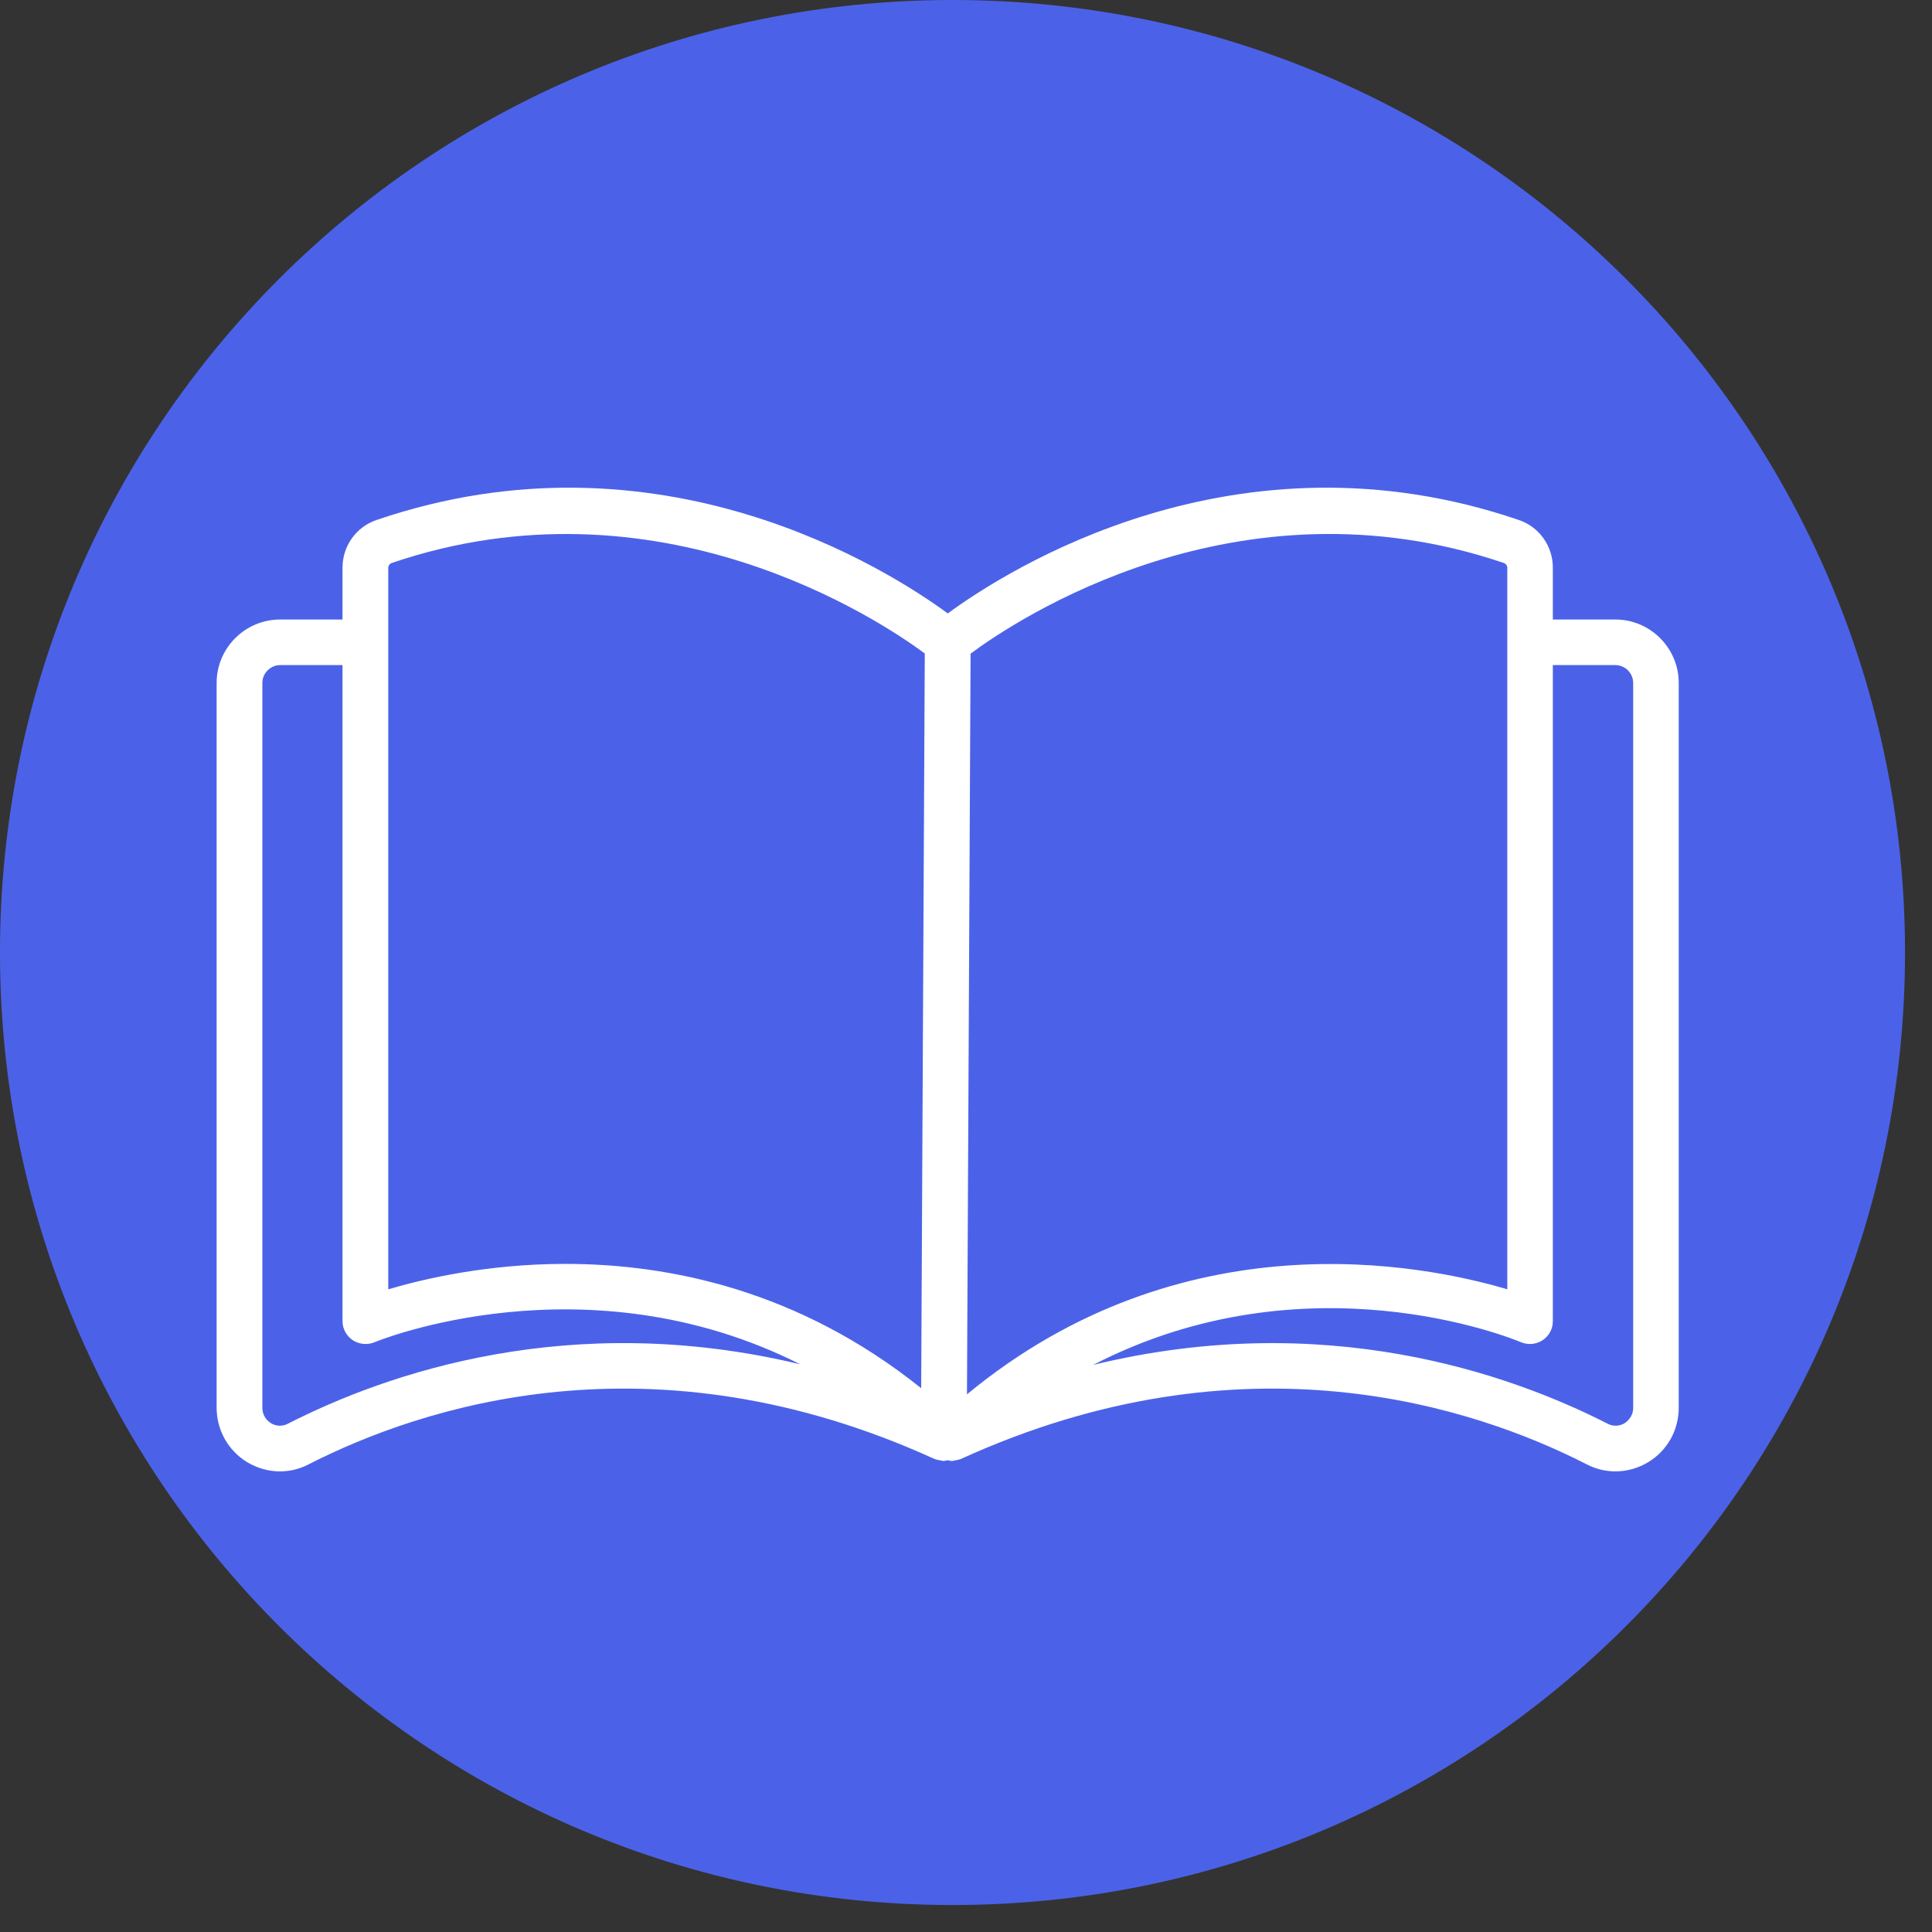 <svg xmlns="http://www.w3.org/2000/svg" xmlns:xlink="http://www.w3.org/1999/xlink" width="53" zoomAndPan="magnify" viewBox="0 0 39.75 39.75" height="53" preserveAspectRatio="xMidYMid meet" version="1.2"><rect x="0" y="0" width="39.75" height="39.75" fill="#333333" stroke="none"/><defs><clipPath id="91b48de737"><path d="M 0 0 L 39.195 0 L 39.195 39.195 L 0 39.195 Z M 0 0 "/></clipPath><clipPath id="e2fe60baae"><path d="M 19.598 0 C 8.773 0 0 8.773 0 19.598 C 0 30.422 8.773 39.195 19.598 39.195 C 30.422 39.195 39.195 30.422 39.195 19.598 C 39.195 8.773 30.422 0 19.598 0 Z M 19.598 0 "/></clipPath><clipPath id="37b84e910a"><path d="M 4.457 10 L 35 10 L 35 30.328 L 4.457 30.328 Z M 4.457 10 "/></clipPath></defs><g id="acaf1ed3ba"><g clip-rule="nonzero" clip-path="url(#91b48de737)"><g clip-rule="nonzero" clip-path="url(#e2fe60baae)"><path style=" stroke:none;fill-rule:nonzero;fill:#4b62e8;fill-opacity:1;" d="M 0 0 L 39.195 0 L 39.195 39.195 L 0 39.195 Z M 0 0 "/></g></g><g clip-rule="nonzero" clip-path="url(#37b84e910a)"><path style=" stroke:none;fill-rule:nonzero;fill:#ffffff;fill-opacity:1;" d="M 5.082 30.082 C 5.293 30.207 5.523 30.273 5.758 30.273 C 5.961 30.273 6.16 30.227 6.348 30.129 C 8.66 28.949 13.402 27.363 19.223 30.016 C 19.23 30.02 19.234 30.02 19.238 30.02 C 19.273 30.035 19.312 30.039 19.348 30.047 C 19.371 30.051 19.391 30.059 19.414 30.059 C 19.414 30.059 19.418 30.059 19.418 30.059 C 19.438 30.059 19.457 30.051 19.477 30.047 C 19.484 30.047 19.492 30.047 19.5 30.043 C 19.504 30.043 19.508 30.047 19.516 30.047 C 19.535 30.051 19.559 30.059 19.578 30.059 C 19.582 30.059 19.582 30.059 19.586 30.059 C 19.605 30.059 19.625 30.051 19.645 30.047 C 19.684 30.043 19.723 30.035 19.762 30.02 C 19.766 30.02 19.77 30.02 19.773 30.016 C 25.598 27.363 30.34 28.949 32.648 30.129 C 32.836 30.227 33.039 30.273 33.238 30.273 C 33.473 30.273 33.707 30.207 33.914 30.082 C 34.309 29.84 34.539 29.422 34.539 28.961 L 34.539 14.051 C 34.539 13.332 33.953 12.746 33.234 12.746 L 31.949 12.746 L 31.949 11.68 C 31.949 11.234 31.668 10.84 31.25 10.699 C 25.43 8.711 20.719 11.727 19.5 12.621 C 18.281 11.727 13.57 8.711 7.746 10.699 C 7.328 10.84 7.047 11.234 7.047 11.68 L 7.047 12.746 L 5.766 12.746 C 5.043 12.746 4.457 13.332 4.457 14.051 L 4.457 28.961 C 4.457 29.422 4.691 29.84 5.082 30.082 Z M 33.234 13.684 C 33.438 13.684 33.602 13.852 33.602 14.051 L 33.602 28.961 C 33.602 29.152 33.477 29.246 33.426 29.281 C 33.375 29.312 33.238 29.375 33.078 29.293 C 31.043 28.254 27.238 26.926 22.492 28.082 C 26.875 25.82 31.086 27.527 31.297 27.617 C 31.445 27.676 31.609 27.66 31.738 27.574 C 31.871 27.488 31.949 27.34 31.949 27.184 L 31.949 13.684 Z M 30.949 11.586 C 30.984 11.602 31.012 11.641 31.012 11.68 L 31.012 26.527 C 29.266 26.008 24.328 25.027 19.895 28.688 L 19.969 13.449 C 20.879 12.77 25.445 9.711 30.949 11.586 Z M 7.988 11.68 C 7.988 11.641 8.016 11.602 8.051 11.586 C 13.543 9.715 18.105 12.762 19.027 13.445 L 18.953 28.562 C 16.438 26.547 13.773 26.004 11.633 26.004 C 10.035 26.004 8.727 26.309 7.988 26.527 Z M 5.398 14.051 C 5.398 13.852 5.562 13.684 5.766 13.684 L 7.047 13.684 L 7.047 27.184 C 7.047 27.34 7.129 27.488 7.258 27.574 C 7.391 27.66 7.559 27.676 7.703 27.617 C 7.754 27.594 12.043 25.84 16.465 28.07 C 11.734 26.934 7.949 28.258 5.922 29.293 C 5.762 29.375 5.625 29.312 5.574 29.281 C 5.52 29.246 5.398 29.152 5.398 28.961 Z M 5.398 14.051 "/></g></g></svg>